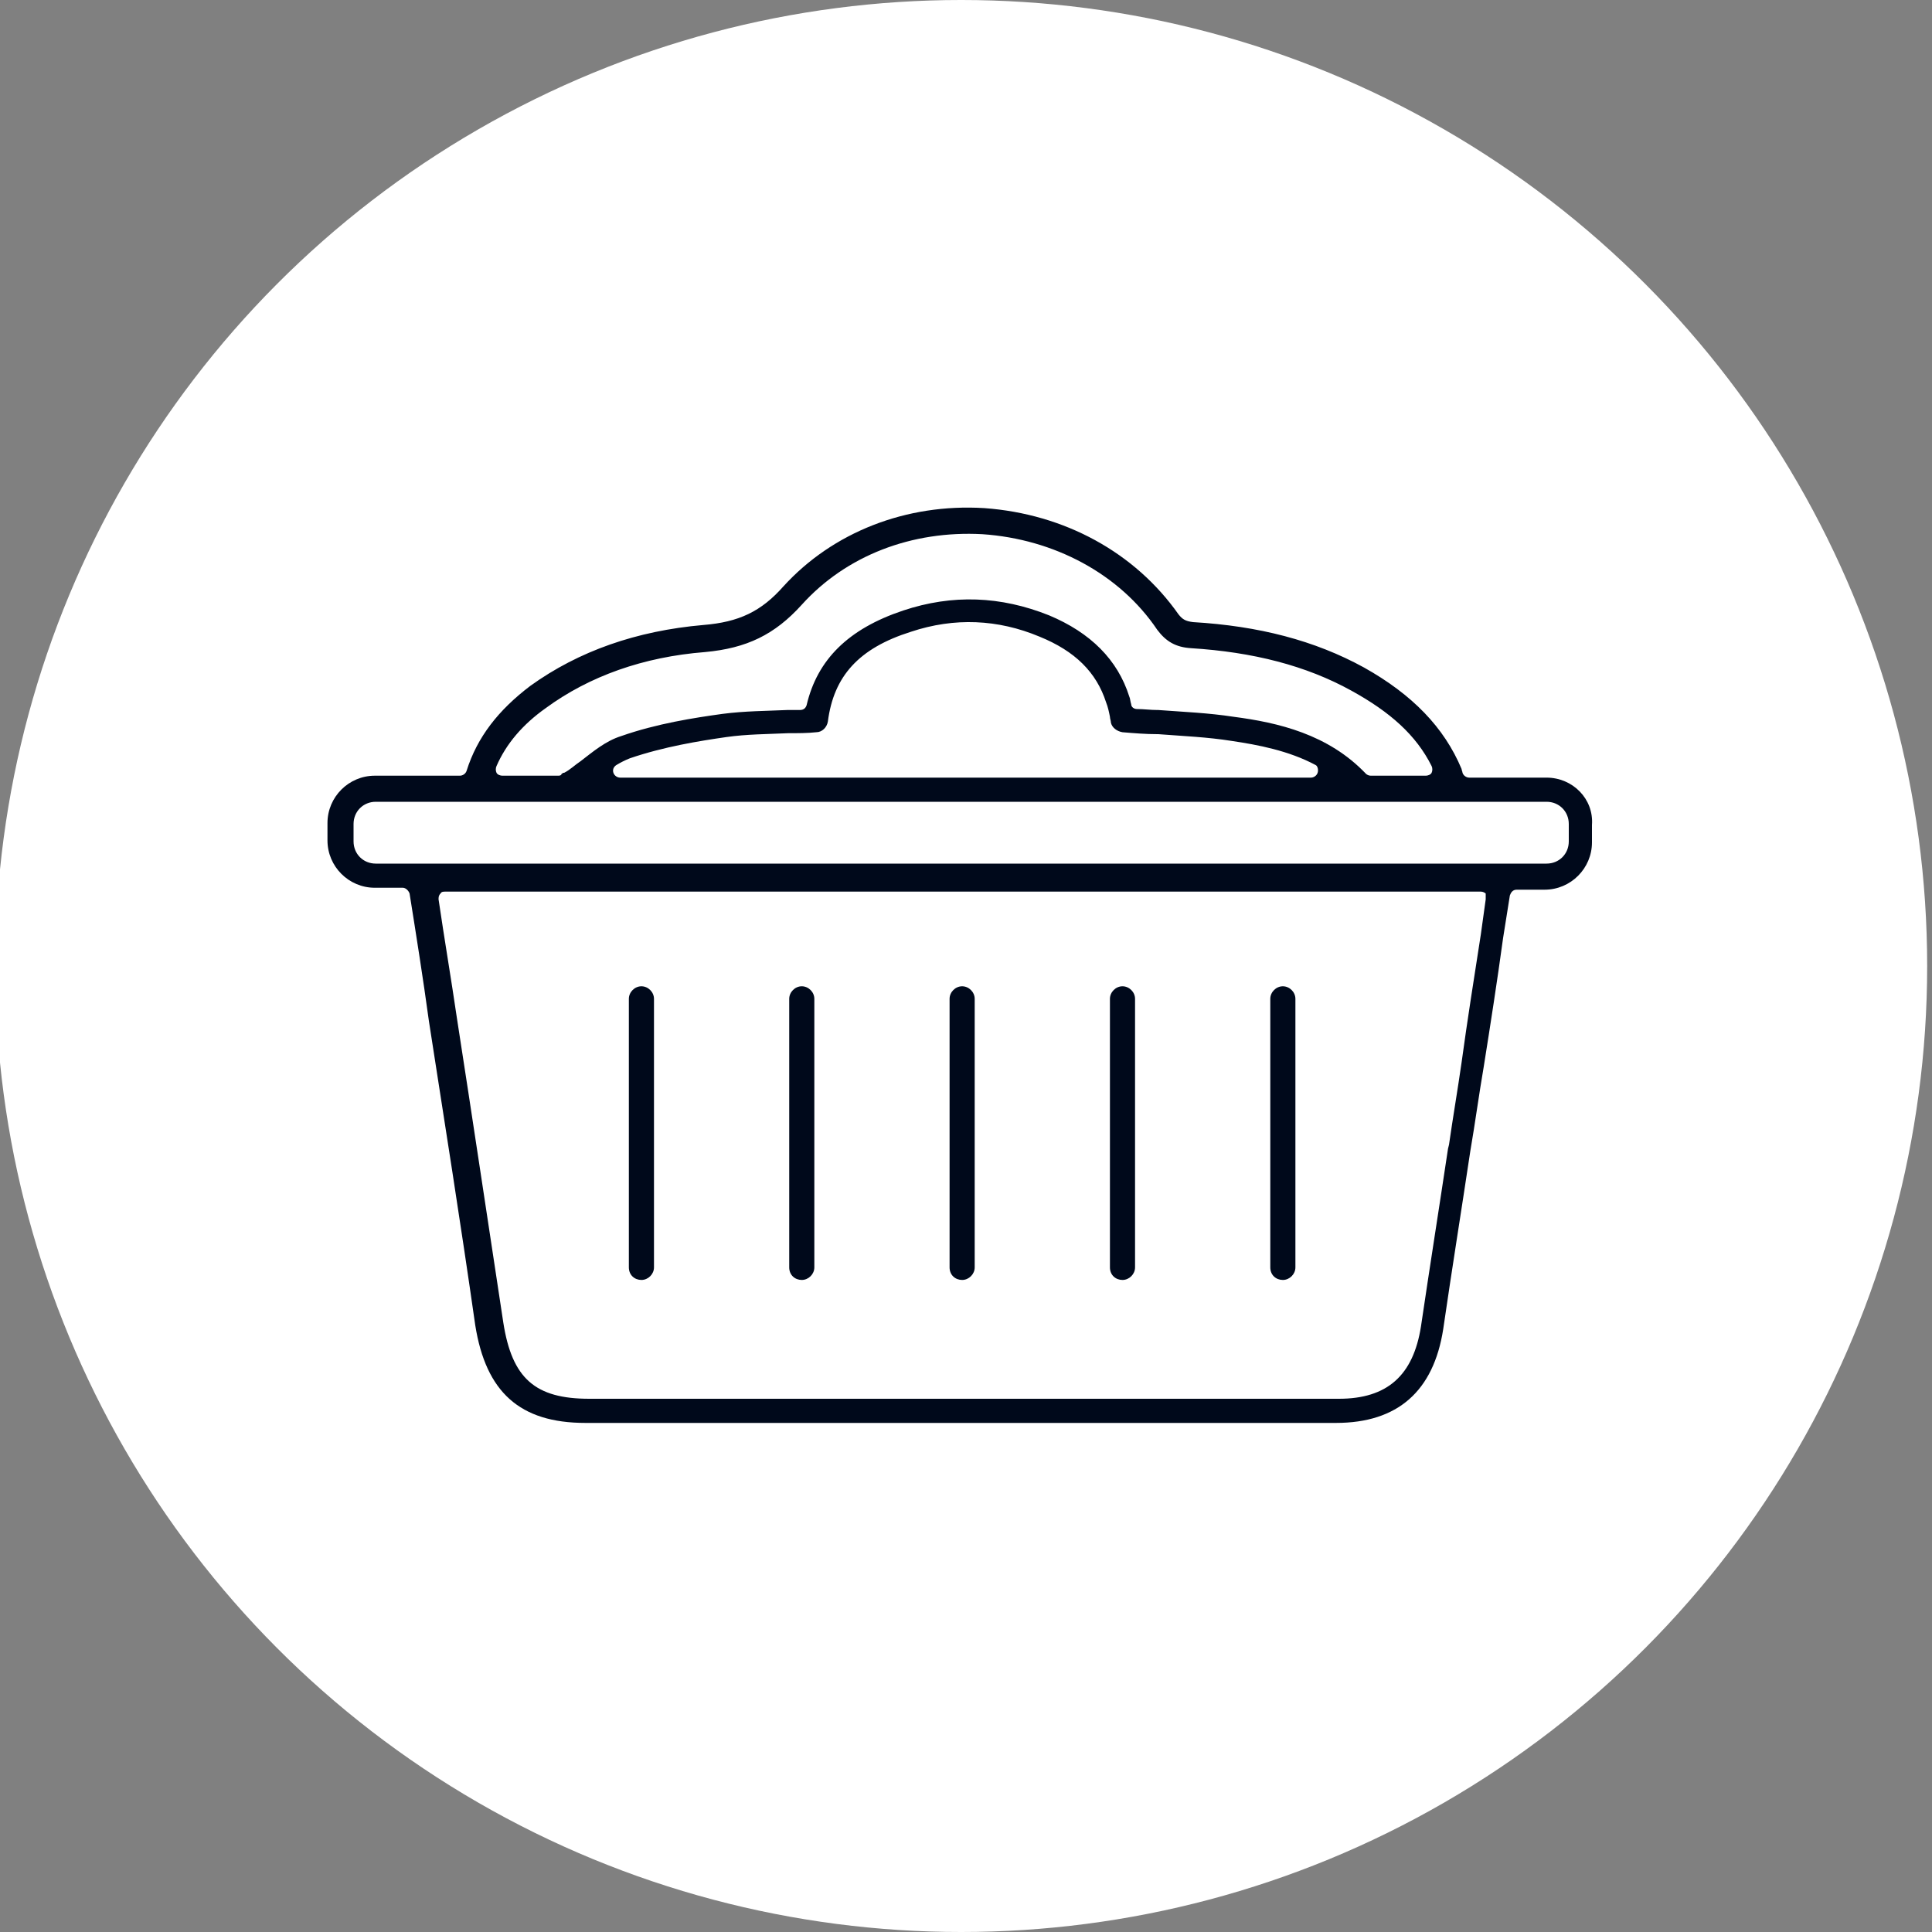 <?xml version="1.0" encoding="utf-8"?>
<!-- Generator: Adobe Illustrator 24.1.3, SVG Export Plug-In . SVG Version: 6.00 Build 0)  -->
<svg version="1.1" id="图层_1" xmlns="http://www.w3.org/2000/svg" xmlns:xlink="http://www.w3.org/1999/xlink" x="0px" y="0px"
	 viewBox="0 0 200 200" style="enable-background:new 0 0 200 200;" xml:space="preserve">
<rect x="0" y="0" width="200" height="200" fill="#808080" stroke="none"/>
<style type="text/css">
	.st0{fill:#FFFFFF;}
	.st1{fill:#00091B;}
</style>
<g>
	<circle class="st0" cx="99.5" cy="100" r="100"/>
</g>
<g id="NewGroupe3">
	<g id="NewGroup77-2">
		<g>
			<path class="st1" d="M162.4,87.1c0,1.3-1,2.3-2.3,2.3H38.9c-1.3,0-2.3-1-2.3-2.3v-1.8c0-1.3,1-2.3,2.3-2.3h121.2
				c1.3,0,2.3,1,2.3,2.3L162.4,87.1L162.4,87.1z M153.8,93.1l-0.5,3.6c-0.7,4.5-1.4,8.9-2,13.3c-0.4,2.8-0.9,5.7-1.3,8.5l-0.1,0.4
				c-0.9,6-1.9,12.3-2.8,18.4c-0.8,5.1-3.5,7.5-8.5,7.5c-16.6,0-32.2,0-46.9,0c-10.6,0-20.8,0-30.7,0c-5.6,0-8-2.1-8.9-7.9
				c-1.6-10.5-3.2-21.2-4.8-31.5c-0.6-4.1-1.3-8.2-1.9-12.3c0-0.2,0-0.4,0.2-0.6c0.1-0.2,0.3-0.2,0.5-0.2h107.2
				c0.2,0,0.4,0.1,0.5,0.2C153.8,92.6,153.8,92.9,153.8,93.1L153.8,93.1z M136.4,80c-0.1,0.3-0.4,0.5-0.7,0.5H64.2
				c-0.3,0-0.6-0.2-0.7-0.5c-0.1-0.3,0-0.6,0.3-0.8c0.5-0.3,0.9-0.5,1.4-0.7c3.5-1.2,7.2-1.8,10-2.2c2.1-0.3,4.2-0.3,6.4-0.4
				c1,0,2,0,2.9-0.1c0.6,0,1.1-0.5,1.2-1.1c0.6-4.7,3.2-7.6,8.6-9.3c4.5-1.5,9-1.3,13.3,0.5c3.7,1.5,5.9,3.7,6.9,6.8
				c0.2,0.5,0.3,1,0.4,1.5c0,0.2,0.1,0.4,0.1,0.6c0.1,0.5,0.6,0.9,1.2,1c1.2,0.1,2.4,0.2,3.6,0.2h0.1c2.6,0.2,5.1,0.3,7.6,0.7
				c2.7,0.4,5.9,1,8.7,2.5C136.4,79.3,136.5,79.7,136.4,80L136.4,80z M51.4,79.3c1-2.3,2.7-4.3,5.1-6C61,70,66.6,68,73,67.5
				c4.3-0.4,7.2-1.8,10-4.9c4.6-5.1,11.4-7.7,18.7-7.3c7.4,0.5,14.2,4.1,18.1,9.9c0.9,1.2,1.9,1.8,3.5,1.9
				c6.4,0.4,11.9,1.8,16.6,4.4c4,2.2,6.7,4.6,8.3,7.8c0.1,0.2,0.1,0.5,0,0.7s-0.4,0.3-0.6,0.3c-2.1,0-3.9,0-5.7,0
				c-0.2,0-0.4-0.1-0.5-0.2c-3.9-4.1-9.1-5.3-13.7-5.9c-2.6-0.4-5.1-0.5-7.8-0.7h-0.1c-0.7,0-1.4-0.1-2.1-0.1
				c-0.3,0-0.6-0.2-0.6-0.5c-0.1-0.3-0.1-0.6-0.2-0.8c-1.2-3.8-4-6.6-8.3-8.4c-5-2-10-2.2-15.1-0.5c-5.7,1.9-8.9,5.1-10,9.8
				c-0.1,0.3-0.3,0.5-0.7,0.5c-0.4,0-0.9,0-1.3,0c-2.2,0.1-4.4,0.1-6.7,0.4c-2.9,0.4-6.8,1-10.5,2.3c-1.6,0.5-2.9,1.6-4.2,2.6
				c-0.6,0.4-1.1,0.9-1.7,1.2h-0.1c-0.1,0.1-0.2,0.1-0.2,0.2c-0.1,0.1-0.2,0.1-0.4,0.1c-1.4,0-2.7,0-4.1,0c-0.5,0-1.1,0-1.6,0
				c-0.2,0-0.5-0.1-0.6-0.3C51.3,79.8,51.3,79.5,51.4,79.3L51.4,79.3z M160.1,80.5h-8c-0.3,0-0.6-0.2-0.7-0.5c0-0.1-0.1-0.3-0.1-0.4
				c-1.8-4.3-5.1-7.7-10.1-10.5c-5.1-2.8-10.9-4.3-17.7-4.7c-0.8-0.1-1.1-0.3-1.5-0.8c-4.5-6.4-11.8-10.4-20.1-11
				c-8.1-0.5-15.7,2.5-20.8,8.1c-2.3,2.6-4.6,3.7-8.3,4c-6.9,0.6-12.9,2.7-17.9,6.3c-3.3,2.5-5.5,5.3-6.6,8.8
				c-0.1,0.3-0.4,0.5-0.7,0.5h-8.8c-2.7,0-4.9,2.2-4.9,4.9V87c0,2.7,2.2,4.9,4.9,4.9h2.9c0.3,0,0.6,0.3,0.7,0.6
				c0.7,4.4,1.4,8.8,2,13.2c1.6,10.3,3.3,21,4.8,31.5c1.1,6.9,4.6,10.1,11.4,10.1c23.7,0,49.1,0,77.7,0c6.4,0,10.1-3.3,11.1-9.7
				c0.9-6.2,1.9-12.4,2.8-18.4c0.5-2.9,0.9-5.9,1.4-8.8c0.7-4.4,1.4-8.9,2-13.3l0.7-4.4c0.1-0.3,0.3-0.6,0.7-0.6h2.9
				c2.7,0,4.9-2.2,4.9-4.9v-1.8C165,82.7,162.8,80.5,160.1,80.5L160.1,80.5z"/>
			<path class="st1" d="M132.8,132.5c0.7,0,1.3-0.6,1.3-1.3v-27.8c0-0.7-0.6-1.3-1.3-1.3s-1.3,0.6-1.3,1.3v27.8
				C131.5,132,132.1,132.5,132.8,132.5L132.8,132.5z"/>
			<path class="st1" d="M116.2,132.5c0.7,0,1.3-0.6,1.3-1.3v-27.8c0-0.7-0.6-1.3-1.3-1.3c-0.7,0-1.3,0.6-1.3,1.3v27.8
				C114.9,132,115.5,132.5,116.2,132.5L116.2,132.5z"/>
			<path class="st1" d="M99.6,132.5c0.7,0,1.3-0.6,1.3-1.3v-27.8c0-0.7-0.6-1.3-1.3-1.3c-0.7,0-1.3,0.6-1.3,1.3v27.8
				C98.3,132,98.9,132.5,99.6,132.5L99.6,132.5z"/>
			<path class="st1" d="M83,132.5c0.7,0,1.3-0.6,1.3-1.3v-27.8c0-0.7-0.6-1.3-1.3-1.3c-0.7,0-1.3,0.6-1.3,1.3v27.8
				C81.7,132,82.3,132.5,83,132.5L83,132.5z"/>
			<path class="st1" d="M66.4,132.5c0.7,0,1.3-0.6,1.3-1.3v-27.8c0-0.7-0.6-1.3-1.3-1.3s-1.3,0.6-1.3,1.3v27.8
				C65.1,132,65.7,132.5,66.4,132.5L66.4,132.5z"/>
		</g>
	</g>
</g>
</svg>
